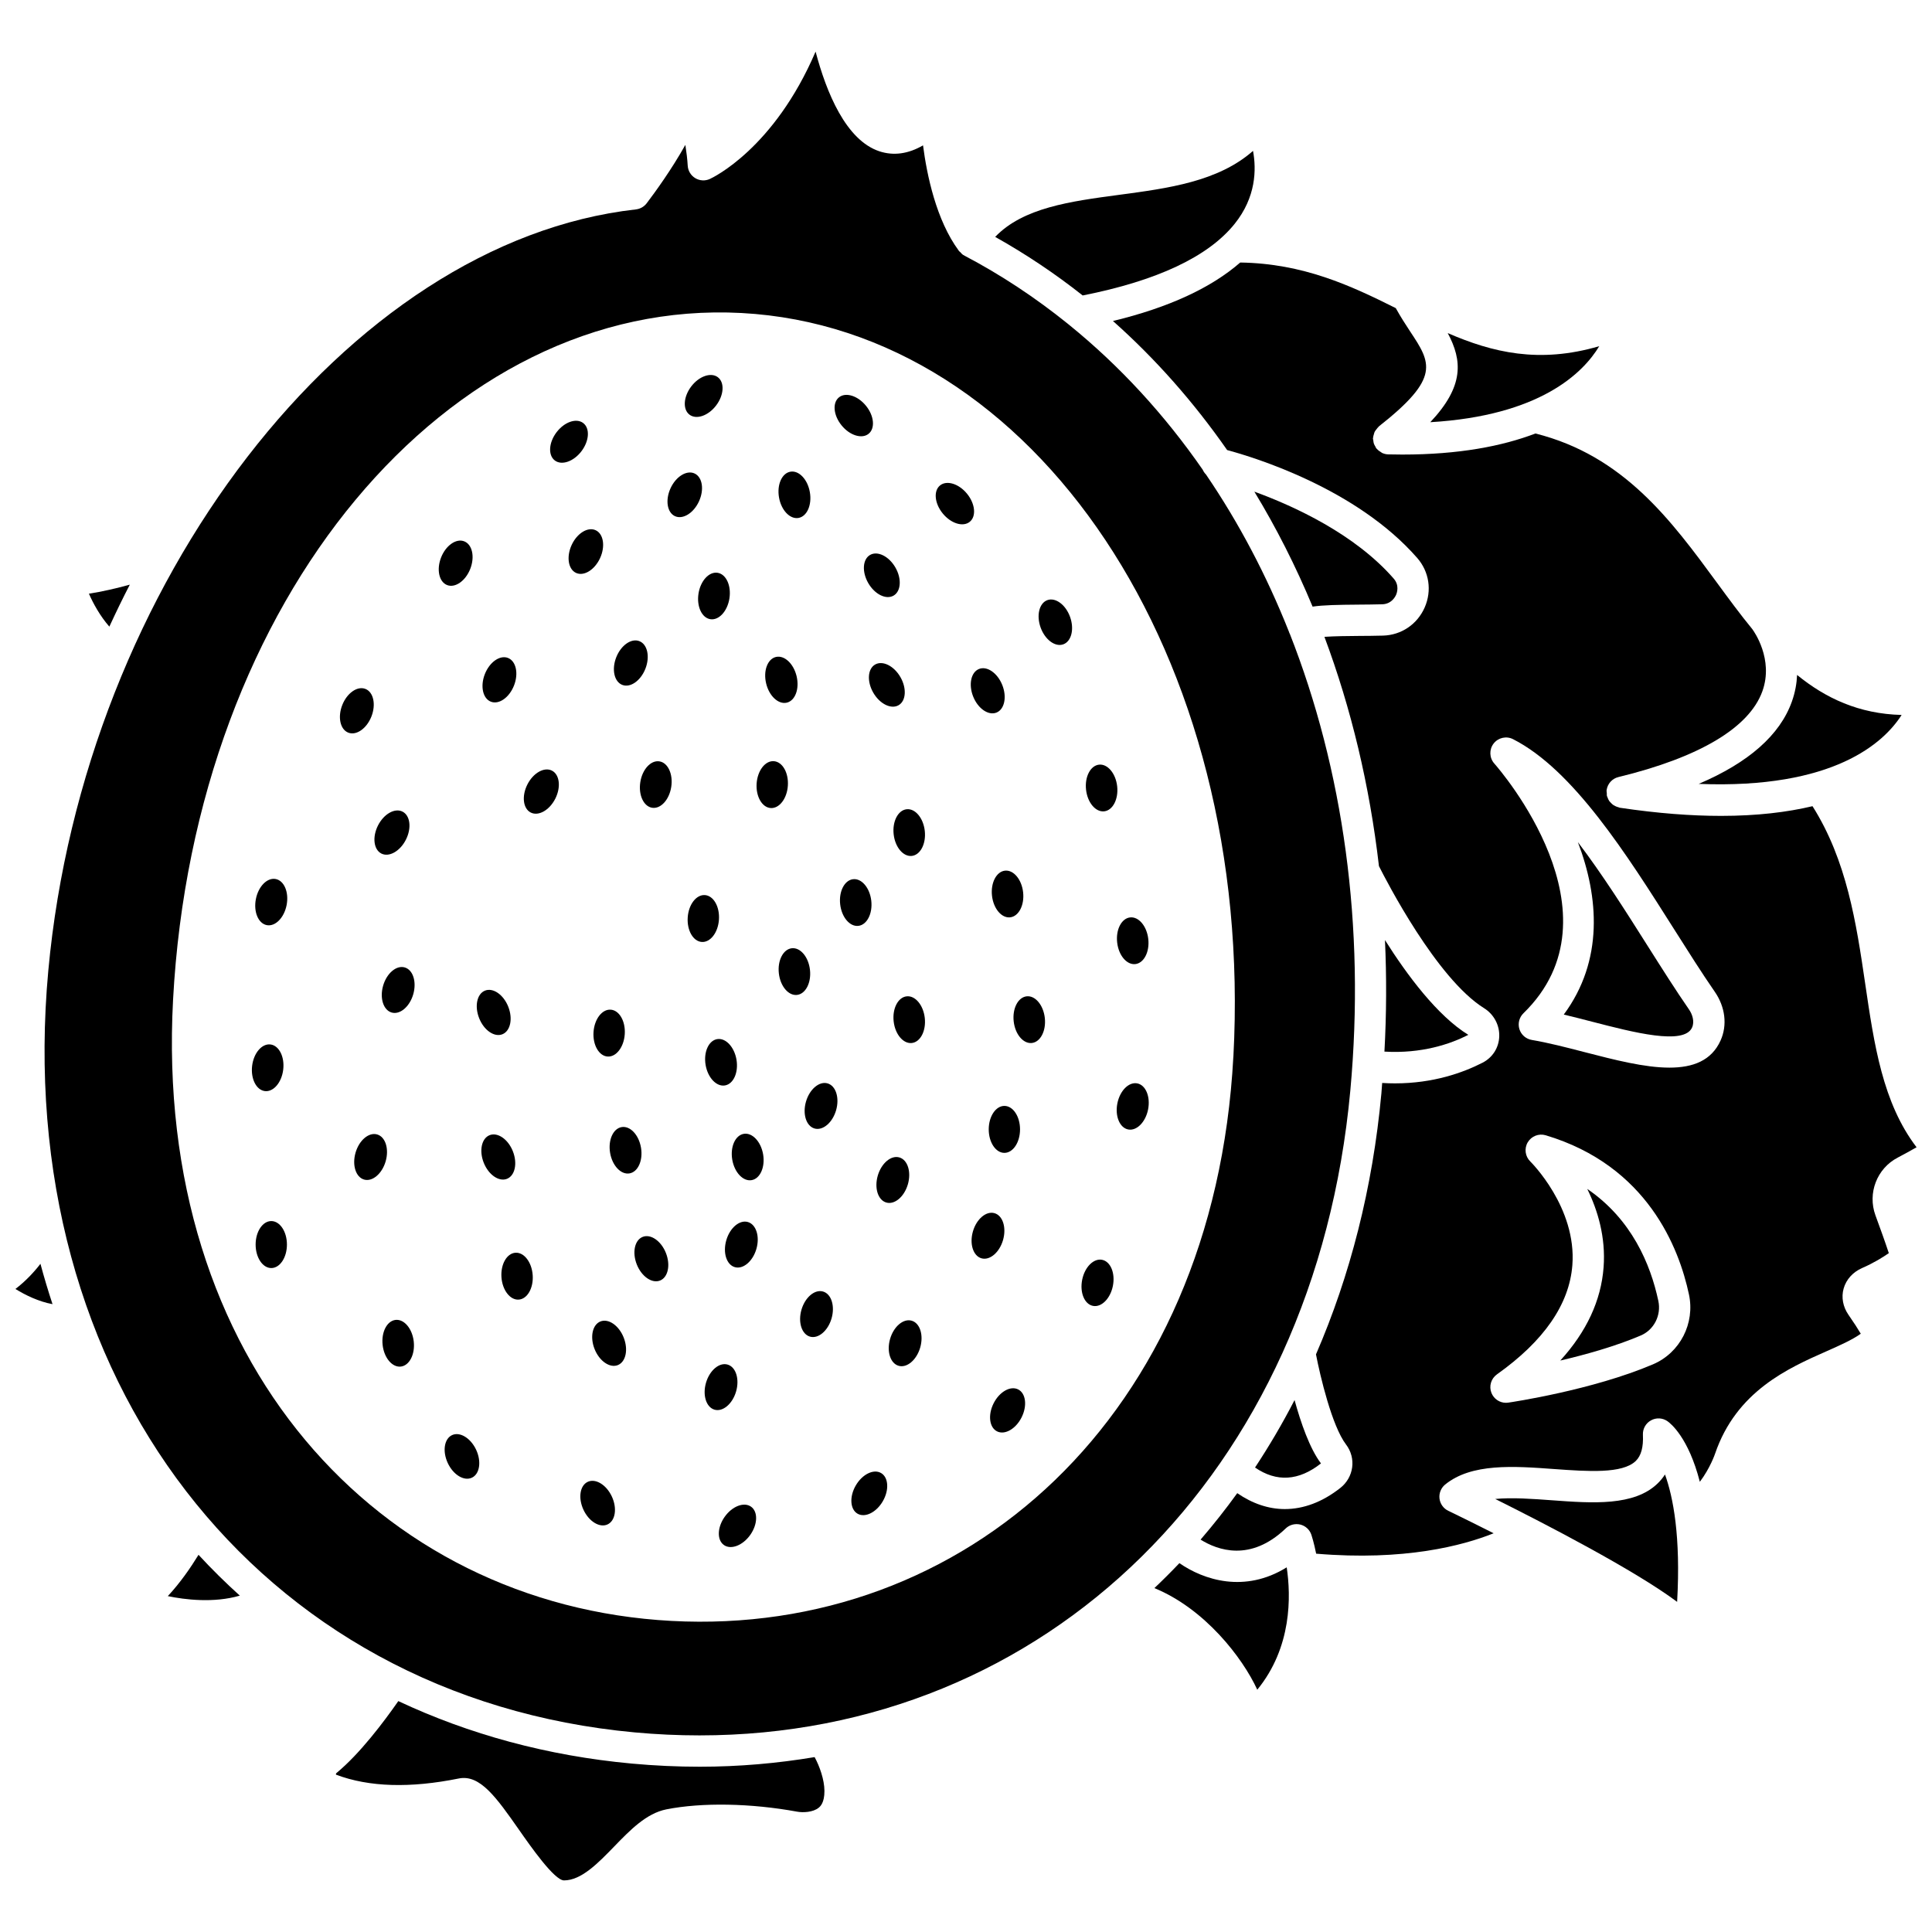 <?xml version="1.0" encoding="UTF-8"?>
<!-- Uploaded to: ICON Repo, www.iconrepo.com, Generator: ICON Repo Mixer Tools -->
<svg width="800px" height="800px" version="1.1" viewBox="144 144 512 512" xmlns="http://www.w3.org/2000/svg">
 <defs>
  <clipPath id="b">
   <path d="m148.09 478h9.906v12h-9.906z"/>
  </clipPath>
  <clipPath id="a">
   <path d="m438 213h213.9v344h-213.9z"/>
  </clipPath>
 </defs>
 <path d="m329.47 612.2c-5.934 0-11.945-0.273-18.031-0.832-22.438-2.066-43.191-7.781-61.883-16.559-3.769 5.414-10.156 13.918-16.363 19.039-0.184 0.148-0.18 0.348-0.16 0.453 8.793 3.324 19.715 3.613 32.578 1.012 5.606-1.117 9.953 5.055 15.949 13.621 3.035 4.348 9.359 13.391 11.902 13.391 4.606 0 9.043-4.582 13.34-9.016 4.168-4.301 8.48-8.754 13.785-9.809 9.414-1.867 22.383-1.645 34.695 0.617 1.457 0.266 4.188 0.199 5.703-1.07 0.375-0.312 1.512-1.266 1.5-4.414-0.008-3.004-1.293-6.574-2.602-8.98-9.859 1.645-20.004 2.547-30.414 2.547z"/>
 <path d="m504 304.23c2.098-0.016 4.25-0.031 6.309-0.09 2.414-0.066 3.414-1.934 3.664-2.5 0.246-0.562 0.926-2.531-0.637-4.316-10.316-11.812-26.309-19.16-36.918-23.031 5.832 9.598 10.988 19.785 15.434 30.469 2.832-0.422 6.719-0.488 12.148-0.531z"/>
 <g clip-path="url(#b)">
  <path d="m148.09 485.59c2.644 1.629 6.148 3.352 9.828 4.023-1.156-3.512-2.227-7.074-3.199-10.691-1.758 2.281-3.945 4.606-6.629 6.668z"/>
 </g>
 <path d="m485.8 311.96c-0.113-0.199-0.176-0.41-0.25-0.625-5.93-14.93-13.285-28.875-21.953-41.59-0.371-0.371-0.656-0.785-0.863-1.262-10.105-14.578-21.953-27.488-35.355-38.355-0.148-0.105-0.281-0.215-0.414-0.34-8.535-6.875-17.676-12.949-27.414-18.059-0.047-0.023-0.074-0.074-0.121-0.098-0.051-0.027-0.113-0.027-0.16-0.062-0.324-0.203-0.551-0.488-0.797-0.758-0.094-0.105-0.238-0.16-0.32-0.273-0.02-0.023-0.031-0.059-0.055-0.082-0.012-0.02-0.023-0.039-0.039-0.059-5.949-8.07-8.43-20.008-9.445-27.875-3.926 2.281-7.797 2.805-11.543 1.582-8.891-2.938-14.07-15.602-16.93-26.426-11 25.695-27.223 33.387-28.023 33.75-1.246 0.57-2.691 0.488-3.867-0.219-1.176-0.711-1.922-1.949-2-3.32-0.094-1.691-0.328-3.59-0.625-5.492-3.644 6.508-7.949 12.445-10.254 15.48-0.688 0.906-1.715 1.484-2.844 1.617-76.422 8.578-146.28 99.098-155.73 201.77-9.914 107.75 55.441 192.64 155.41 201.84 5.785 0.535 11.512 0.793 17.152 0.793 91.82 0.008 163.14-69.359 172.49-170.88 4.008-43.621-1.902-85.148-16.039-121.06zm-14.949 112.08c-5.129 95.719-71.316 153.68-148.91 149.52-77.598-4.16-137.21-68.855-132.08-164.57 5.707-106.56 73.059-186.2 150.66-182.04 77.594 4.164 136.05 90.543 130.34 197.1z"/>
 <path d="m178.4 298.94c-3.547 0.973-7.34 1.863-10.836 2.391 1.156 2.637 2.965 5.926 5.414 8.734 1.738-3.762 3.531-7.481 5.422-11.125z"/>
 <path d="m647.95 333.47c-11.348-0.281-20.188-4.473-27.703-10.602-0.094 2.234-0.508 4.602-1.375 7.039-3.16 8.883-11.461 16.184-24.699 21.832 35.785 1.418 49.098-10.922 53.777-18.27z"/>
 <path d="m567.82 235.74c-15.941 4.68-28.316 1.668-40.156-3.469 3.879 7.262 4.394 14.062-4.625 23.617 29.039-1.715 40.48-13.004 44.781-20.148z"/>
 <path d="m471.18 203.34c5.695-7.082 5.801-14.434 4.883-19.355-9.227 8.145-22.527 9.918-35.395 11.637-13.086 1.746-25.523 3.426-32.934 11.156 8.141 4.57 15.891 9.75 23.191 15.523 19.672-3.891 33.25-10.25 40.254-18.961z"/>
 <path d="m196.61 556.04c-2.168 3.535-4.879 7.445-8.141 10.949 4.519 0.941 12.191 1.887 19.086-0.129-3.809-3.438-7.461-7.043-10.945-10.82z"/>
 <path d="m494.07 531.82c-2.981-3.934-5.348-10.793-7-16.789-3.199 6.219-6.711 12.164-10.473 17.879 5.707 3.918 11.574 3.562 17.473-1.09z"/>
 <path d="m533.12 418.25c-8.215-5.07-16.211-15.816-22.09-25.125 0.445 9.707 0.41 19.574-0.141 29.562 9.859 0.582 17.457-2 22.23-4.438z"/>
 <path d="m564.64 459.08c2.766 5.637 4.93 12.773 4.328 20.777-0.664 8.793-4.508 17.059-11.477 24.703 6.711-1.566 14.613-3.777 21.32-6.637 3.519-1.496 5.477-5.352 4.668-9.16-2.07-9.73-7.07-21.66-18.84-29.684z"/>
 <g clip-path="url(#a)">
  <path d="m646.93 450.77c1.75-0.914 3.492-1.879 4.981-2.731-8.98-11.773-11.234-27.145-13.625-43.422-2.356-16.062-4.875-32.613-13.953-46.969-6.699 1.594-14.684 2.57-24.227 2.57-7.859 0-16.754-0.656-26.844-2.16-0.109-0.016-0.195-0.082-0.297-0.109-0.324-0.074-0.625-0.188-0.922-0.336-0.164-0.082-0.328-0.156-0.48-0.262-0.277-0.191-0.516-0.422-0.742-0.68-0.109-0.121-0.227-0.215-0.32-0.344-0.227-0.324-0.387-0.691-0.52-1.082-0.031-0.098-0.098-0.184-0.125-0.285 0-0.008-0.008-0.012-0.008-0.02-0.059-0.242-0.012-0.473-0.027-0.711-0.02-0.293-0.09-0.578-0.047-0.883 0-0.008 0.008-0.016 0.008-0.023 0.25-1.609 1.434-2.988 3.117-3.394 21.457-5.215 34.652-13.066 38.141-22.711 3.098-8.559-2.34-16.051-2.578-16.367-0.012-0.016-0.012-0.039-0.023-0.055-3.262-3.973-6.344-8.172-9.402-12.34-12.172-16.594-24.777-33.715-48.125-39.574-8.824 3.363-20.285 5.582-35.281 5.582-1.219 0-2.469-0.016-3.738-0.047-0.59-0.016-1.141-0.156-1.648-0.395-0.09-0.043-0.16-0.129-0.25-0.18-0.43-0.242-0.812-0.535-1.129-0.906-0.043-0.047-0.098-0.062-0.137-0.109-0.121-0.148-0.152-0.332-0.25-0.492-0.148-0.25-0.293-0.488-0.391-0.773-0.094-0.281-0.121-0.562-0.152-0.855-0.02-0.184-0.098-0.348-0.094-0.539 0-0.066 0.039-0.121 0.043-0.188 0.02-0.309 0.117-0.594 0.203-0.887 0.066-0.223 0.109-0.453 0.211-0.66 0.125-0.254 0.316-0.465 0.492-0.691 0.156-0.199 0.293-0.402 0.48-0.57 0.059-0.055 0.086-0.125 0.148-0.176 16.41-12.91 13.844-16.773 8.23-25.234-1.199-1.809-2.519-3.875-3.758-6.109-11.969-5.984-24.52-11.828-41.223-12.082-7.715 6.723-18.965 11.934-33.727 15.5 11.289 10.035 21.418 21.512 30.262 34.199 7.219 1.941 34.297 10.199 50.371 28.598 3.176 3.629 3.934 8.648 1.988 13.098-1.957 4.473-6.188 7.34-11.035 7.477-2.117 0.059-4.32 0.074-6.477 0.086-2.758 0.02-6.402 0.055-9.062 0.242 7.094 18.977 11.973 39.395 14.449 60.766 1.926 3.832 15.285 29.809 27.855 37.641 2.606 1.625 4.148 4.519 4.019 7.555-0.125 2.965-1.781 5.543-4.426 6.898-5.172 2.648-13.066 5.473-23.188 5.473-1.109 0-2.246-0.031-3.406-0.105-0.074 0.926-0.129 1.848-0.211 2.777-2.312 25.117-8.305 48.316-17.332 69.145 1.09 5.672 4.231 18.988 7.957 23.879 2.762 3.625 2.094 8.691-1.52 11.535-4.734 3.723-9.734 5.586-14.691 5.586-4.297 0-8.562-1.43-12.609-4.215-3.086 4.266-6.324 8.371-9.719 12.309 4.481 2.797 13.207 5.988 22.559-2.961 1.023-0.98 2.481-1.352 3.856-1.031 1.379 0.34 2.484 1.355 2.941 2.695 0.09 0.27 0.691 2.113 1.27 5.023 23.414 1.984 38.93-2.152 47.039-5.406-6.953-3.512-11.883-5.887-12.023-5.953-1.281-0.613-2.156-1.84-2.328-3.25-0.164-1.41 0.398-2.809 1.496-3.711 6.996-5.695 18.145-4.894 28.922-4.106 8.875 0.637 18.055 1.297 21.598-2.144 1.426-1.391 2.047-3.66 1.891-6.938-0.074-1.578 0.754-3.055 2.137-3.82 1.379-0.766 3.074-0.684 4.371 0.223 0.824 0.57 5.57 4.328 8.578 16.062 2.742-3.629 4.012-7.375 4.031-7.434 5.656-16.598 19.422-22.691 29.473-27.137 3.523-1.559 6.898-3.055 9.145-4.676-0.719-1.23-1.785-2.894-3.262-5.019-1.469-2.113-1.934-4.656-1.273-6.977 0.672-2.379 2.457-4.348 4.894-5.414 3.066-1.332 5.539-2.879 7.074-3.945-0.953-2.914-2.336-6.738-3.547-10.031-2.137-5.856 0.398-12.438 5.922-15.293zm-64.859 54.789c-16.059 6.844-37.461 10.023-38.363 10.152-0.203 0.031-0.402 0.047-0.602 0.047-1.676 0-3.211-1.012-3.852-2.606-0.715-1.781-0.113-3.816 1.453-4.93 12.457-8.84 19.184-18.574 19.984-28.926 1.188-15.297-11.016-27.367-11.141-27.484-1.367-1.332-1.656-3.43-0.688-5.078 0.973-1.645 2.93-2.418 4.762-1.875 26.934 8.062 35.348 29.883 37.965 42.172 1.645 7.684-2.359 15.477-9.52 18.527zm17.91-85.84c-2.418 5.391-7.367 7.215-13.559 7.215-6.602 0-14.609-2.074-22.48-4.106-4.769-1.238-9.707-2.512-14.012-3.234-1.539-0.262-2.805-1.363-3.269-2.856-0.465-1.488-0.055-3.117 1.066-4.211 26.969-26.262-6.293-64.57-7.727-66.191-1.32-1.492-1.391-3.719-0.176-5.289 1.219-1.574 3.387-2.062 5.16-1.156 15.93 8.102 30.121 30.527 42.641 50.312 3.793 5.988 7.367 11.648 10.805 16.617 2.789 4.023 3.367 8.852 1.551 12.898z"/>
 </g>
 <path d="m580.61 394.62c-5.82-9.207-12.023-19-18.457-27.449 5.531 14.508 6.883 31.355-3.738 45.699 2.523 0.602 5.082 1.262 7.602 1.914 10.809 2.797 24.262 6.289 26.395 1.527 0.727-1.617 0.059-3.539-0.809-4.793-3.531-5.106-7.152-10.836-10.992-16.898z"/>
 <path d="m585.24 534.75c-0.551 0.859-1.199 1.648-1.934 2.363-6.223 6.062-17.289 5.266-27.992 4.477-5.258-0.387-10.613-0.777-15.062-0.348 13.012 6.488 36.906 18.828 48.23 27.285 0-0.004-0.023-0.066-0.023-0.066 0.977-17.289-1.043-27.699-3.219-33.711z"/>
 <path d="m456.55 558.25c-2.152 2.269-4.363 4.473-6.625 6.613 13.285 5.449 23.312 18.328 27.266 26.93 9.199-11.246 8.941-24.805 7.801-32.43-11.129 6.91-21.996 3.352-28.441-1.113z"/>
 <path d="m333.79 251.44c2.074-2.738 2.277-6.082 0.449-7.469-1.824-1.383-4.992-0.281-7.066 2.457-2.074 2.738-2.277 6.082-0.449 7.465 1.832 1.383 4.992 0.289 7.066-2.453z"/>
 <path d="m329.24 276.86c1.43-3.125 0.906-6.43-1.18-7.387-2.082-0.953-4.934 0.805-6.363 3.93-1.43 3.125-0.906 6.43 1.18 7.387 2.082 0.953 4.934-0.809 6.363-3.93z"/>
 <path d="m298.1 263.57c2.074-2.738 2.277-6.082 0.449-7.465-1.828-1.383-4.992-0.281-7.066 2.457s-2.277 6.082-0.449 7.469c1.832 1.383 4.992 0.281 7.066-2.461z"/>
 <path d="m303.03 291.9c1.43-3.125 0.906-6.43-1.18-7.387-2.082-0.953-4.934 0.805-6.363 3.93-1.43 3.125-0.906 6.43 1.18 7.387 2.082 0.953 4.93-0.809 6.363-3.93z"/>
 <path d="m329.11 301.3c-0.531 3.394 0.871 6.434 3.133 6.793 2.266 0.355 4.531-2.109 5.062-5.504 0.531-3.394-0.871-6.434-3.133-6.793-2.262-0.355-4.527 2.109-5.062 5.504z"/>
 <path d="m308.9 325.5c2.133 0.84 4.879-1.078 6.137-4.277 1.258-3.199 0.543-6.473-1.59-7.309-2.133-0.84-4.879 1.078-6.137 4.277-1.258 3.195-0.543 6.469 1.59 7.309z"/>
 <path d="m268.62 294.77c1.258-3.199 0.543-6.473-1.59-7.309-2.133-0.84-4.879 1.078-6.137 4.277-1.258 3.199-0.543 6.473 1.59 7.309 2.133 0.832 4.879-1.078 6.137-4.277z"/>
 <path d="m274.08 329.95c2.133 0.84 4.879-1.078 6.137-4.277 1.258-3.199 0.543-6.473-1.59-7.309-2.133-0.84-4.879 1.078-6.137 4.277-1.258 3.199-0.543 6.473 1.59 7.309z"/>
 <path d="m242.43 333.88c1.258-3.199 0.543-6.473-1.59-7.309-2.133-0.84-4.879 1.078-6.137 4.277-1.258 3.199-0.543 6.473 1.59 7.309 2.133 0.84 4.879-1.078 6.137-4.277z"/>
 <path d="m290.26 348.22c-2.047-1.031-4.957 0.621-6.504 3.688-1.547 3.07-1.141 6.394 0.906 7.426s4.957-0.621 6.504-3.688c1.543-3.07 1.137-6.394-0.906-7.426z"/>
 <path d="m318.75 345.77c-2.266-0.355-4.531 2.109-5.062 5.504-0.531 3.394 0.871 6.434 3.133 6.793 2.262 0.355 4.531-2.109 5.062-5.504 0.535-3.398-0.867-6.441-3.133-6.793z"/>
 <path d="m245.07 370.2c2.047 1.031 4.957-0.621 6.504-3.688 1.547-3.07 1.141-6.394-0.906-7.426s-4.957 0.621-6.504 3.688c-1.543 3.066-1.137 6.391 0.906 7.426z"/>
 <path d="m217.07 376.95c-2.25-0.438-4.606 1.945-5.262 5.32-0.656 3.371 0.641 6.465 2.887 6.898 2.25 0.438 4.606-1.945 5.262-5.32 0.652-3.375-0.637-6.461-2.887-6.898z"/>
 <path d="m214.2 433.15c2.273 0.27 4.449-2.277 4.856-5.691 0.406-3.414-1.113-6.398-3.387-6.668-2.273-0.27-4.449 2.277-4.856 5.691-0.398 3.41 1.113 6.394 3.387 6.668z"/>
 <path d="m251.26 400.38c-2.199-0.641-4.762 1.52-5.723 4.816-0.957 3.301 0.051 6.492 2.25 7.133 2.199 0.641 4.762-1.52 5.723-4.816 0.957-3.301-0.047-6.492-2.25-7.133z"/>
 <path d="m301.29 417.51c-0.227 3.43 1.445 6.332 3.731 6.484 2.285 0.148 4.324-2.508 4.547-5.938 0.223-3.43-1.445-6.332-3.731-6.484-2.285-0.156-4.32 2.504-4.547 5.938z"/>
 <path d="m334.53 387.69c0.223-3.43-1.445-6.332-3.731-6.484-2.285-0.148-4.324 2.508-4.547 5.938s1.445 6.332 3.731 6.484c2.285 0.156 4.32-2.504 4.547-5.938z"/>
 <path d="m355.61 281.26c2.258-0.398 3.606-3.461 3.008-6.844-0.594-3.387-2.902-5.809-5.16-5.41-2.258 0.398-3.606 3.461-3.008 6.844 0.594 3.383 2.902 5.801 5.16 5.41z"/>
 <path d="m374.2 258.95c1.777-1.453 1.449-4.785-0.727-7.441-2.176-2.66-5.375-3.644-7.152-2.195-1.777 1.453-1.449 4.785 0.727 7.441 2.172 2.66 5.379 3.641 7.152 2.195z"/>
 <path d="m400.27 274.84c-2.176-2.66-5.375-3.644-7.152-2.195-1.777 1.449-1.449 4.785 0.727 7.441 2.176 2.66 5.375 3.644 7.152 2.195 1.773-1.445 1.449-4.777-0.727-7.441z"/>
 <path d="m374.1 298.53c1.719 2.977 4.723 4.461 6.703 3.316 1.984-1.145 2.199-4.488 0.48-7.465-1.719-2.977-4.723-4.461-6.703-3.316-1.984 1.145-2.199 4.488-0.48 7.465z"/>
 <path d="m352.52 330.21c2.227-0.535 3.387-3.676 2.586-7.019-0.801-3.344-3.258-5.617-5.484-5.086-2.227 0.535-3.387 3.676-2.586 7.019s3.258 5.621 5.484 5.086z"/>
 <path d="m375.91 320.11c-1.984 1.145-2.199 4.488-0.48 7.465 1.719 2.977 4.723 4.461 6.703 3.316 1.984-1.145 2.199-4.488 0.48-7.465s-4.719-4.461-6.703-3.316z"/>
 <path d="m408.08 332.84c2.125-0.855 2.809-4.133 1.527-7.324-1.281-3.191-4.047-5.082-6.168-4.227-2.125 0.855-2.809 4.133-1.531 7.324 1.281 3.188 4.043 5.082 6.172 4.227z"/>
 <path d="m425.79 314.75c2.152-0.781 2.953-4.027 1.789-7.266-1.164-3.234-3.863-5.223-6.016-4.445-2.152 0.781-2.953 4.027-1.789 7.266 1.168 3.234 3.859 5.223 6.016 4.445z"/>
 <path d="m349.06 345.72c2.289 0.148 3.957 3.051 3.731 6.481-0.223 3.43-2.262 6.09-4.547 5.938-2.285-0.148-3.957-3.051-3.731-6.481 0.227-3.43 2.262-6.09 4.547-5.938"/>
 <path d="m384.26 358.46c-2.277 0.258-3.812 3.231-3.43 6.644 0.383 3.414 2.539 5.977 4.816 5.723 2.277-0.258 3.812-3.231 3.43-6.644-0.387-3.418-2.543-5.981-4.816-5.723z"/>
 <path d="m436.63 359.01c2.277-0.258 3.812-3.231 3.43-6.644-0.383-3.414-2.539-5.977-4.816-5.723-2.277 0.258-3.812 3.231-3.43 6.644 0.383 3.418 2.539 5.977 4.816 5.723z"/>
 <path d="m406.89 381.38c0.383 3.414 2.539 5.977 4.816 5.723 2.277-0.258 3.812-3.231 3.43-6.644-0.383-3.414-2.539-5.977-4.816-5.723-2.273 0.254-3.809 3.231-3.43 6.644z"/>
 <path d="m440.06 393.77c0.383 3.414 2.539 5.977 4.816 5.723 2.277-0.258 3.812-3.231 3.43-6.644-0.383-3.414-2.539-5.977-4.816-5.723-2.281 0.254-3.816 3.227-3.43 6.644z"/>
 <path d="m358.65 401.02c-0.383-3.414-2.539-5.977-4.816-5.723-2.277 0.258-3.812 3.231-3.43 6.644 0.383 3.414 2.539 5.977 4.816 5.723 2.277-0.258 3.816-3.231 3.43-6.644z"/>
 <path d="m384.26 408.04c-2.277 0.258-3.812 3.231-3.43 6.644 0.383 3.414 2.539 5.977 4.816 5.723 2.277-0.258 3.812-3.231 3.43-6.644-0.387-3.422-2.543-5.981-4.816-5.723z"/>
 <path d="m412.64 414.68c0.383 3.414 2.539 5.977 4.816 5.723 2.277-0.258 3.812-3.231 3.43-6.644-0.383-3.414-2.539-5.977-4.816-5.723-2.281 0.254-3.812 3.227-3.43 6.644z"/>
 <path d="m374.9 382.72c-0.383-3.414-2.539-5.977-4.816-5.723-2.277 0.258-3.812 3.231-3.43 6.644 0.383 3.414 2.539 5.977 4.816 5.723 2.277-0.254 3.812-3.231 3.43-6.644z"/>
 <path d="m445.4 431.11c-2.25-0.449-4.613 1.922-5.285 5.289-0.672 3.367 0.605 6.469 2.852 6.918 2.246 0.449 4.613-1.922 5.285-5.289 0.668-3.371-0.609-6.469-2.852-6.918z"/>
 <path d="m433.64 490.07c2.25 0.449 4.613-1.922 5.285-5.289 0.672-3.367-0.605-6.469-2.852-6.918-2.246-0.449-4.613 1.922-5.285 5.289-0.676 3.375 0.602 6.469 2.852 6.918z"/>
 <path d="m413.82 512.21c-2.047-1.031-4.957 0.621-6.504 3.688-1.547 3.07-1.141 6.394 0.906 7.426s4.957-0.621 6.504-3.688c1.547-3.074 1.141-6.398-0.906-7.426z"/>
 <path d="m370.78 537.68c-1.719 2.977-1.5 6.32 0.48 7.465 1.984 1.145 4.988-0.34 6.703-3.316 1.719-2.977 1.5-6.32-0.48-7.465-1.984-1.145-4.988 0.344-6.703 3.316z"/>
 <path d="m336.05 545.97c-1.988 2.805-2.078 6.152-0.207 7.477 1.871 1.324 4.996 0.125 6.984-2.684 1.988-2.805 2.078-6.152 0.207-7.477-1.875-1.324-5-0.121-6.984 2.684z"/>
 <path d="m299.76 536.7c-2.078 0.965-2.59 4.273-1.141 7.394 1.449 3.117 4.305 4.863 6.387 3.894 2.078-0.965 2.59-4.273 1.141-7.394-1.449-3.117-4.309-4.859-6.387-3.894z"/>
 <path d="m263.8 524.32c-2.078 0.965-2.59 4.273-1.141 7.394 1.449 3.121 4.305 4.863 6.387 3.894 2.078-0.965 2.59-4.273 1.141-7.394-1.449-3.113-4.309-4.859-6.387-3.894z"/>
 <path d="m248.83 493.79c-2.277 0.258-3.812 3.231-3.43 6.644 0.383 3.414 2.539 5.977 4.816 5.723 2.277-0.258 3.812-3.231 3.43-6.644-0.383-3.414-2.539-5.973-4.816-5.723z"/>
 <path d="m220.04 473.82c0 3.438-1.859 6.227-4.148 6.227-2.293 0-4.148-2.789-4.148-6.227 0-3.434 1.855-6.223 4.148-6.223 2.289 0 4.148 2.789 4.148 6.223"/>
 <path d="m243.95 444.64c-2.199-0.641-4.762 1.52-5.723 4.82-0.957 3.301 0.051 6.492 2.25 7.133 2.199 0.641 4.762-1.52 5.723-4.816 0.957-3.305-0.051-6.5-2.25-7.137z"/>
 <path d="m339.07 512.76c0.957-3.301-0.051-6.492-2.25-7.133-2.199-0.641-4.762 1.52-5.723 4.816-0.957 3.301 0.051 6.492 2.25 7.133 2.203 0.641 4.762-1.516 5.723-4.816z"/>
 <path d="m385.61 494c-2.199-0.641-4.762 1.52-5.723 4.816-0.957 3.297 0.051 6.492 2.25 7.133s4.762-1.52 5.723-4.82c0.957-3.297-0.051-6.492-2.25-7.129z"/>
 <path d="m409.81 472.64c0.957-3.301-0.051-6.492-2.25-7.133s-4.762 1.52-5.723 4.82c-0.957 3.301 0.051 6.492 2.25 7.133 2.199 0.641 4.766-1.52 5.723-4.82z"/>
 <path d="m414.32 443.3c0 3.438-1.855 6.223-4.148 6.223-2.289 0-4.148-2.785-4.148-6.223s1.859-6.223 4.148-6.223c2.293 0 4.148 2.785 4.148 6.223"/>
 <path d="m378.87 462.68c2.199 0.641 4.762-1.52 5.723-4.816 0.957-3.301-0.051-6.492-2.25-7.133s-4.762 1.52-5.723 4.816c-0.957 3.297 0.047 6.492 2.25 7.133z"/>
 <path d="m362.12 486.27c-2.199-0.641-4.762 1.52-5.723 4.816-0.957 3.297 0.051 6.492 2.25 7.133s4.762-1.52 5.723-4.816c0.957-3.301-0.051-6.492-2.25-7.133z"/>
 <path d="m363.32 431.11c-2.199-0.641-4.762 1.52-5.723 4.816-0.957 3.301 0.051 6.492 2.25 7.133 2.199 0.641 4.762-1.52 5.723-4.816 0.957-3.297-0.051-6.492-2.25-7.133z"/>
 <path d="m342.2 467.85c-2.199-0.641-4.762 1.52-5.723 4.82-0.957 3.301 0.047 6.492 2.25 7.133 2.199 0.641 4.762-1.52 5.723-4.816 0.957-3.297-0.051-6.496-2.25-7.137z"/>
 <path d="m313.87 448.14c-0.574-3.391-2.867-5.828-5.129-5.449-2.262 0.383-3.625 3.438-3.059 6.824 0.574 3.391 2.867 5.828 5.129 5.449 2.262-0.375 3.633-3.434 3.059-6.824z"/>
 <path d="m334.05 419.38c-2.262 0.383-3.625 3.438-3.059 6.824 0.57 3.387 2.867 5.828 5.129 5.449 2.262-0.383 3.625-3.438 3.059-6.824-0.578-3.391-2.871-5.832-5.129-5.449z"/>
 <path d="m314.31 471.79c-2.129 0.852-2.82 4.125-1.547 7.32 1.273 3.191 4.027 5.09 6.156 4.246 2.129-0.848 2.82-4.125 1.547-7.32-1.273-3.195-4.031-5.094-6.156-4.246z"/>
 <path d="m303.12 494.2c-2.129 0.852-2.82 4.125-1.547 7.32 1.273 3.191 4.031 5.09 6.156 4.246 2.129-0.852 2.82-4.125 1.547-7.32-1.273-3.195-4.027-5.094-6.156-4.246z"/>
 <path d="m280.59 475.99c-2.285 0.16-3.941 3.074-3.699 6.5 0.246 3.426 2.293 6.078 4.582 5.918 2.285-0.16 3.941-3.074 3.695-6.5-0.246-3.434-2.297-6.078-4.578-5.918z"/>
 <path d="m278.36 456.4c2.129-0.852 2.82-4.125 1.547-7.32-1.273-3.195-4.031-5.09-6.16-4.246-2.129 0.848-2.82 4.125-1.547 7.32 1.277 3.191 4.031 5.09 6.16 4.246z"/>
 <path d="m277.14 418.09c2.129-0.852 2.82-4.125 1.547-7.32-1.273-3.195-4.027-5.09-6.156-4.246-2.129 0.848-2.82 4.125-1.547 7.32 1.27 3.199 4.027 5.094 6.156 4.246z"/>
 <path d="m341.11 444.48c-2.262 0.383-3.625 3.438-3.059 6.824 0.574 3.391 2.867 5.828 5.129 5.449 2.262-0.383 3.625-3.438 3.059-6.824-0.578-3.391-2.871-5.828-5.129-5.449z"/>
</svg>